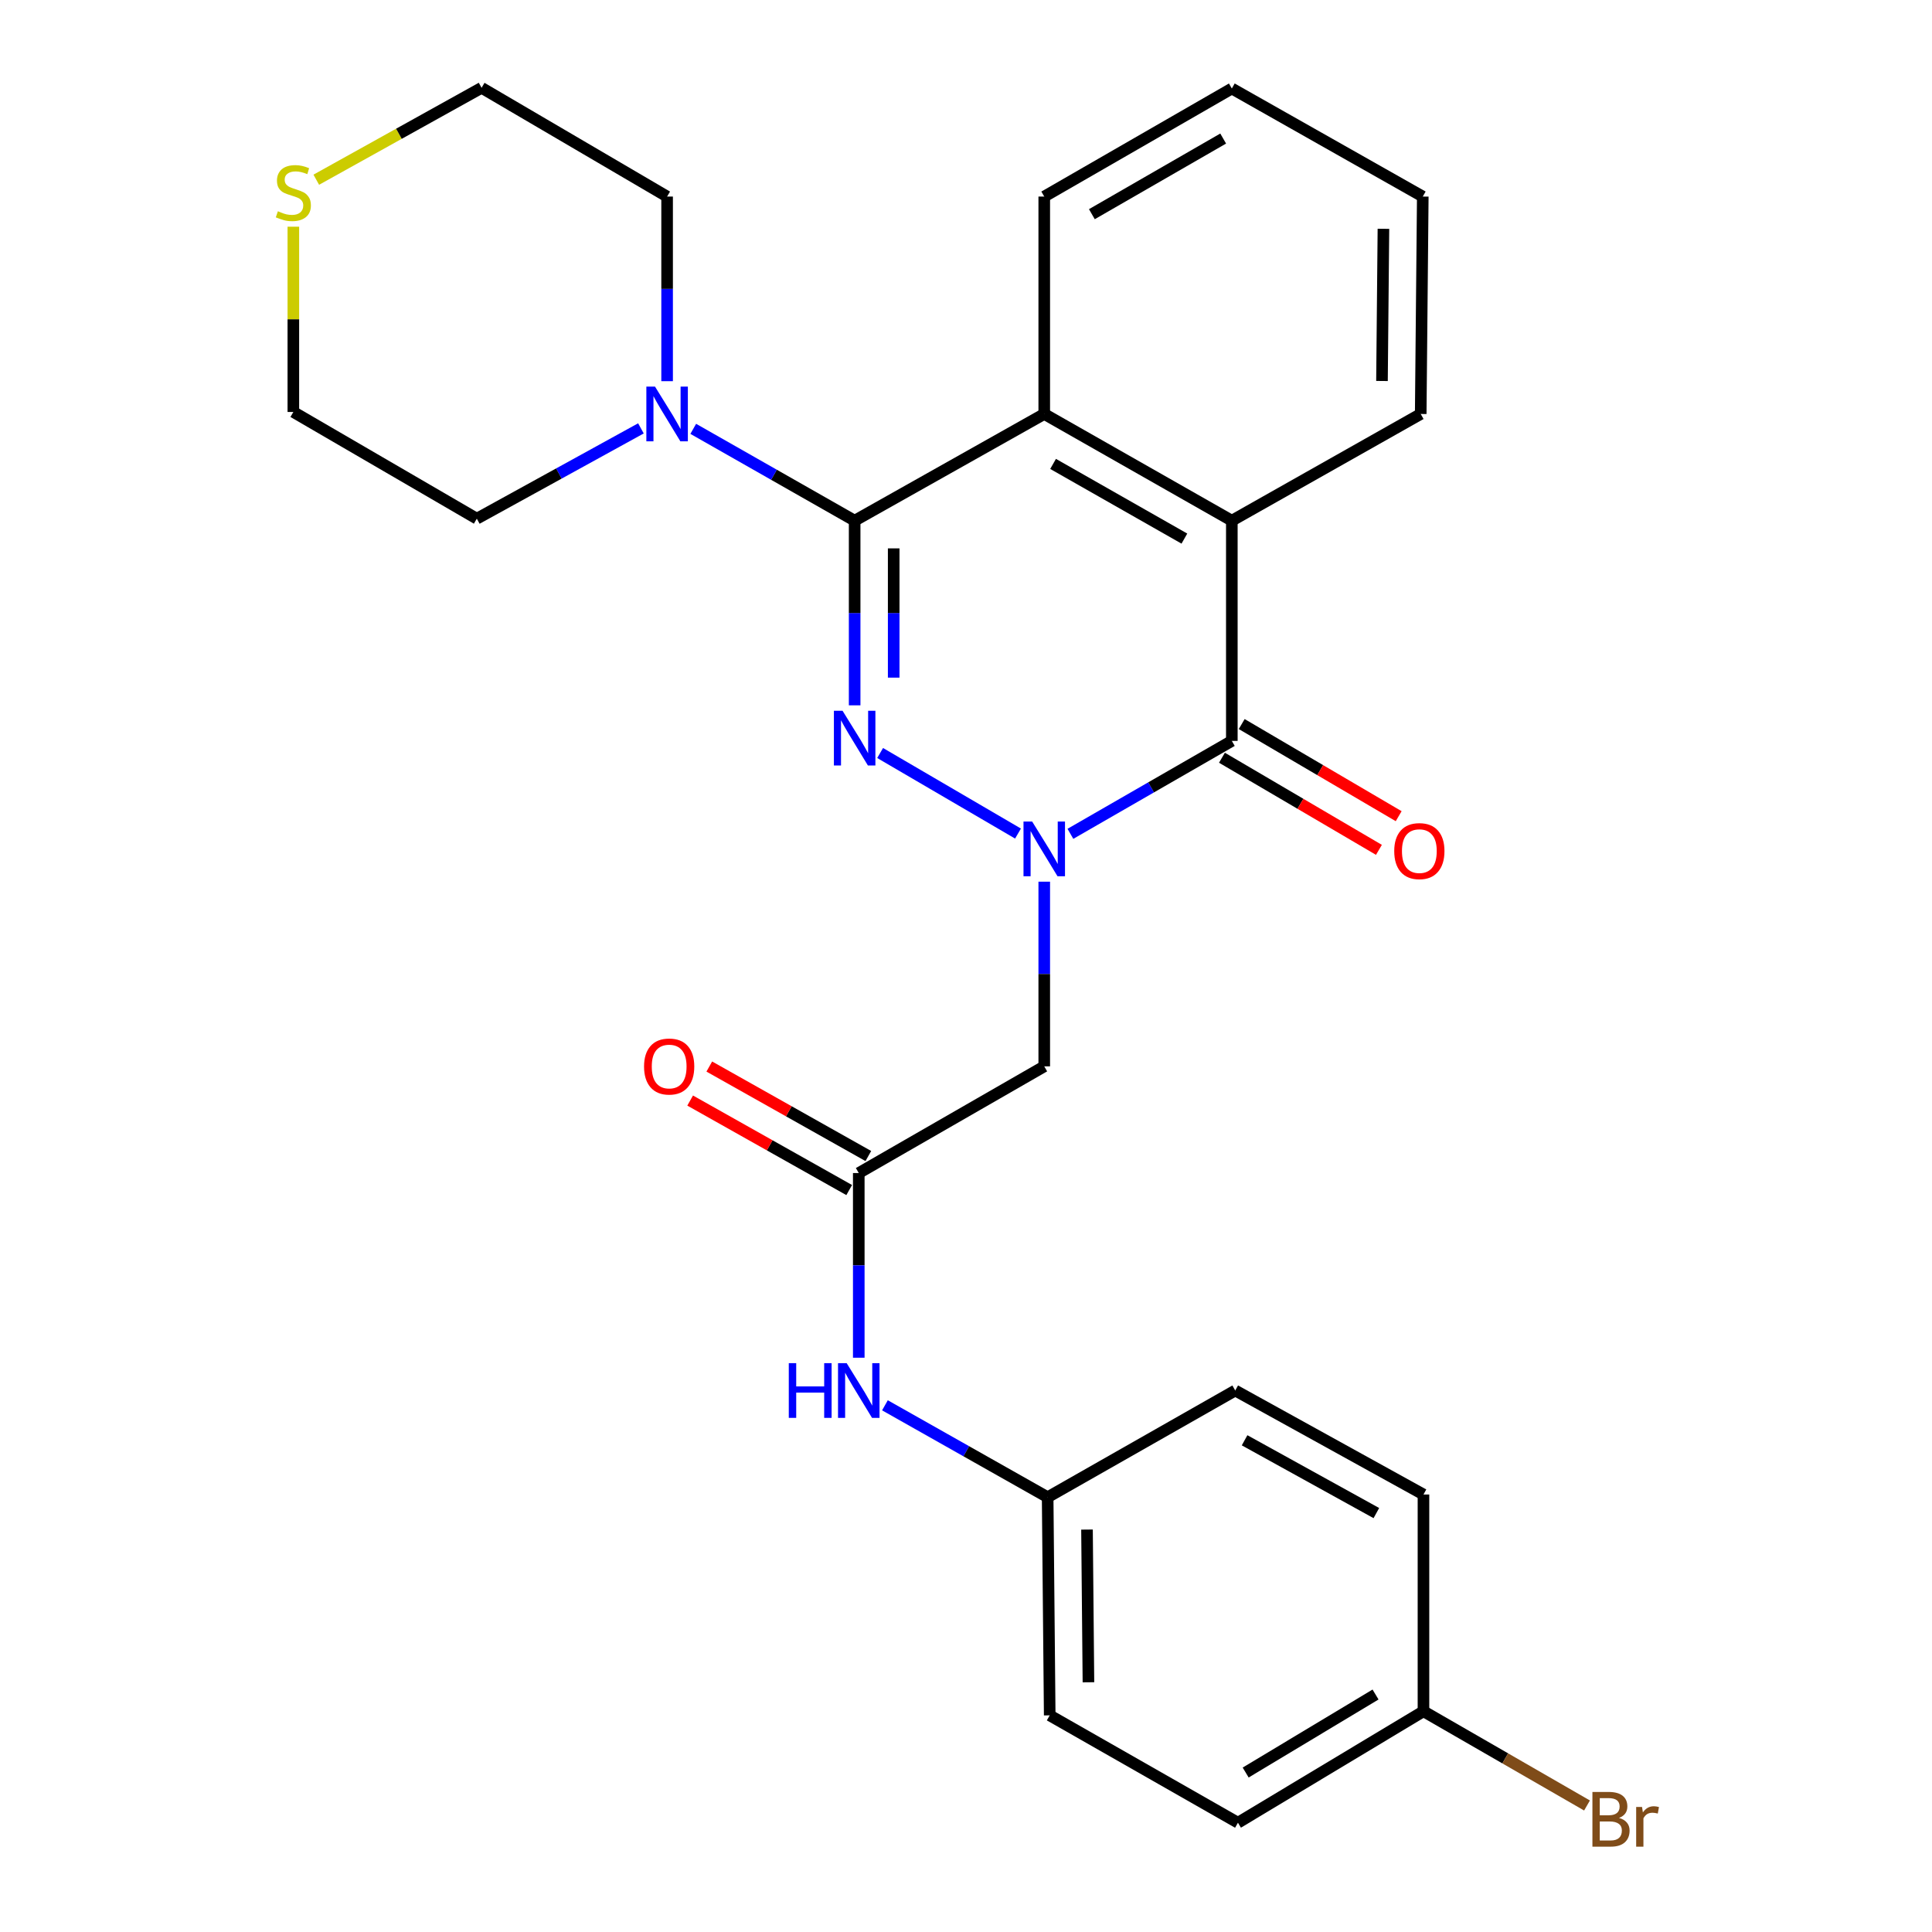 <?xml version='1.0' encoding='iso-8859-1'?>
<svg version='1.1' baseProfile='full'
              xmlns='http://www.w3.org/2000/svg'
                      xmlns:rdkit='http://www.rdkit.org/xml'
                      xmlns:xlink='http://www.w3.org/1999/xlink'
                  xml:space='preserve'
width='1000px' height='1000px' viewBox='0 0 1000 1000'>
<!-- END OF HEADER -->
<rect style='opacity:1.0;fill:#FFFFFF;stroke:none' width='1000' height='1000' x='0' y='0'> </rect>
<path class='bond-0' d='M 526.919,431.449 L 455.552,389.757' style='fill:none;fill-rule:evenodd;stroke:#0000FF;stroke-width:6px;stroke-linecap:butt;stroke-linejoin:miter;stroke-opacity:1' />
<path class='bond-2' d='M 554.041,431.588 L 595.817,407.538' style='fill:none;fill-rule:evenodd;stroke:#0000FF;stroke-width:6px;stroke-linecap:butt;stroke-linejoin:miter;stroke-opacity:1' />
<path class='bond-2' d='M 595.817,407.538 L 637.594,383.489' style='fill:none;fill-rule:evenodd;stroke:#000000;stroke-width:6px;stroke-linecap:butt;stroke-linejoin:miter;stroke-opacity:1' />
<path class='bond-5' d='M 540.501,456.357 L 540.501,504.151' style='fill:none;fill-rule:evenodd;stroke:#0000FF;stroke-width:6px;stroke-linecap:butt;stroke-linejoin:miter;stroke-opacity:1' />
<path class='bond-5' d='M 540.501,504.151 L 540.501,551.945' style='fill:none;fill-rule:evenodd;stroke:#000000;stroke-width:6px;stroke-linecap:butt;stroke-linejoin:miter;stroke-opacity:1' />
<path class='bond-1' d='M 442.364,365.078 L 442.364,317.29' style='fill:none;fill-rule:evenodd;stroke:#0000FF;stroke-width:6px;stroke-linecap:butt;stroke-linejoin:miter;stroke-opacity:1' />
<path class='bond-1' d='M 442.364,317.29 L 442.364,269.501' style='fill:none;fill-rule:evenodd;stroke:#000000;stroke-width:6px;stroke-linecap:butt;stroke-linejoin:miter;stroke-opacity:1' />
<path class='bond-1' d='M 462.57,350.742 L 462.57,317.29' style='fill:none;fill-rule:evenodd;stroke:#0000FF;stroke-width:6px;stroke-linecap:butt;stroke-linejoin:miter;stroke-opacity:1' />
<path class='bond-1' d='M 462.57,317.29 L 462.57,283.838' style='fill:none;fill-rule:evenodd;stroke:#000000;stroke-width:6px;stroke-linecap:butt;stroke-linejoin:miter;stroke-opacity:1' />
<path class='bond-6' d='M 442.364,269.501 L 400.595,245.735' style='fill:none;fill-rule:evenodd;stroke:#000000;stroke-width:6px;stroke-linecap:butt;stroke-linejoin:miter;stroke-opacity:1' />
<path class='bond-6' d='M 400.595,245.735 L 358.825,221.969' style='fill:none;fill-rule:evenodd;stroke:#0000FF;stroke-width:6px;stroke-linecap:butt;stroke-linejoin:miter;stroke-opacity:1' />
<path class='bond-27' d='M 442.364,269.501 L 540.501,214.27' style='fill:none;fill-rule:evenodd;stroke:#000000;stroke-width:6px;stroke-linecap:butt;stroke-linejoin:miter;stroke-opacity:1' />
<path class='bond-4' d='M 637.594,383.489 L 637.594,269.501' style='fill:none;fill-rule:evenodd;stroke:#000000;stroke-width:6px;stroke-linecap:butt;stroke-linejoin:miter;stroke-opacity:1' />
<path class='bond-9' d='M 632.48,392.203 L 673.103,416.043' style='fill:none;fill-rule:evenodd;stroke:#000000;stroke-width:6px;stroke-linecap:butt;stroke-linejoin:miter;stroke-opacity:1' />
<path class='bond-9' d='M 673.103,416.043 L 713.726,439.883' style='fill:none;fill-rule:evenodd;stroke:#FF0000;stroke-width:6px;stroke-linecap:butt;stroke-linejoin:miter;stroke-opacity:1' />
<path class='bond-9' d='M 642.707,374.775 L 683.33,398.615' style='fill:none;fill-rule:evenodd;stroke:#000000;stroke-width:6px;stroke-linecap:butt;stroke-linejoin:miter;stroke-opacity:1' />
<path class='bond-9' d='M 683.33,398.615 L 723.953,422.455' style='fill:none;fill-rule:evenodd;stroke:#FF0000;stroke-width:6px;stroke-linecap:butt;stroke-linejoin:miter;stroke-opacity:1' />
<path class='bond-3' d='M 540.501,214.27 L 637.594,269.501' style='fill:none;fill-rule:evenodd;stroke:#000000;stroke-width:6px;stroke-linecap:butt;stroke-linejoin:miter;stroke-opacity:1' />
<path class='bond-3' d='M 545.073,240.118 L 613.038,278.78' style='fill:none;fill-rule:evenodd;stroke:#000000;stroke-width:6px;stroke-linecap:butt;stroke-linejoin:miter;stroke-opacity:1' />
<path class='bond-15' d='M 540.501,214.27 L 540.501,101.741' style='fill:none;fill-rule:evenodd;stroke:#000000;stroke-width:6px;stroke-linecap:butt;stroke-linejoin:miter;stroke-opacity:1' />
<path class='bond-18' d='M 637.594,269.501 L 735.36,214.27' style='fill:none;fill-rule:evenodd;stroke:#000000;stroke-width:6px;stroke-linecap:butt;stroke-linejoin:miter;stroke-opacity:1' />
<path class='bond-7' d='M 540.501,551.945 L 444.497,607.165' style='fill:none;fill-rule:evenodd;stroke:#000000;stroke-width:6px;stroke-linecap:butt;stroke-linejoin:miter;stroke-opacity:1' />
<path class='bond-21' d='M 345.293,197.297 L 345.293,149.519' style='fill:none;fill-rule:evenodd;stroke:#0000FF;stroke-width:6px;stroke-linecap:butt;stroke-linejoin:miter;stroke-opacity:1' />
<path class='bond-21' d='M 345.293,149.519 L 345.293,101.741' style='fill:none;fill-rule:evenodd;stroke:#000000;stroke-width:6px;stroke-linecap:butt;stroke-linejoin:miter;stroke-opacity:1' />
<path class='bond-22' d='M 331.743,221.726 L 289.27,245.097' style='fill:none;fill-rule:evenodd;stroke:#0000FF;stroke-width:6px;stroke-linecap:butt;stroke-linejoin:miter;stroke-opacity:1' />
<path class='bond-22' d='M 289.27,245.097 L 246.797,268.468' style='fill:none;fill-rule:evenodd;stroke:#000000;stroke-width:6px;stroke-linecap:butt;stroke-linejoin:miter;stroke-opacity:1' />
<path class='bond-8' d='M 444.497,607.165 L 444.497,654.959' style='fill:none;fill-rule:evenodd;stroke:#000000;stroke-width:6px;stroke-linecap:butt;stroke-linejoin:miter;stroke-opacity:1' />
<path class='bond-8' d='M 444.497,654.959 L 444.497,702.753' style='fill:none;fill-rule:evenodd;stroke:#0000FF;stroke-width:6px;stroke-linecap:butt;stroke-linejoin:miter;stroke-opacity:1' />
<path class='bond-11' d='M 449.451,598.36 L 408.29,575.2' style='fill:none;fill-rule:evenodd;stroke:#000000;stroke-width:6px;stroke-linecap:butt;stroke-linejoin:miter;stroke-opacity:1' />
<path class='bond-11' d='M 408.29,575.2 L 367.129,552.039' style='fill:none;fill-rule:evenodd;stroke:#FF0000;stroke-width:6px;stroke-linecap:butt;stroke-linejoin:miter;stroke-opacity:1' />
<path class='bond-11' d='M 439.542,615.97 L 398.381,592.81' style='fill:none;fill-rule:evenodd;stroke:#000000;stroke-width:6px;stroke-linecap:butt;stroke-linejoin:miter;stroke-opacity:1' />
<path class='bond-11' d='M 398.381,592.81 L 357.22,569.649' style='fill:none;fill-rule:evenodd;stroke:#FF0000;stroke-width:6px;stroke-linecap:butt;stroke-linejoin:miter;stroke-opacity:1' />
<path class='bond-12' d='M 458.044,727.381 L 500.154,751.17' style='fill:none;fill-rule:evenodd;stroke:#0000FF;stroke-width:6px;stroke-linecap:butt;stroke-linejoin:miter;stroke-opacity:1' />
<path class='bond-12' d='M 500.154,751.17 L 542.263,774.959' style='fill:none;fill-rule:evenodd;stroke:#000000;stroke-width:6px;stroke-linecap:butt;stroke-linejoin:miter;stroke-opacity:1' />
<path class='bond-10' d='M 151.837,117.34 L 151.837,165.288' style='fill:none;fill-rule:evenodd;stroke:#CCCC00;stroke-width:6px;stroke-linecap:butt;stroke-linejoin:miter;stroke-opacity:1' />
<path class='bond-10' d='M 151.837,165.288 L 151.837,213.237' style='fill:none;fill-rule:evenodd;stroke:#000000;stroke-width:6px;stroke-linecap:butt;stroke-linejoin:miter;stroke-opacity:1' />
<path class='bond-29' d='M 163.704,93.022 L 206.486,69.238' style='fill:none;fill-rule:evenodd;stroke:#CCCC00;stroke-width:6px;stroke-linecap:butt;stroke-linejoin:miter;stroke-opacity:1' />
<path class='bond-29' d='M 206.486,69.238 L 249.267,45.455' style='fill:none;fill-rule:evenodd;stroke:#000000;stroke-width:6px;stroke-linecap:butt;stroke-linejoin:miter;stroke-opacity:1' />
<path class='bond-16' d='M 542.263,774.959 L 639.356,719.727' style='fill:none;fill-rule:evenodd;stroke:#000000;stroke-width:6px;stroke-linecap:butt;stroke-linejoin:miter;stroke-opacity:1' />
<path class='bond-17' d='M 542.263,774.959 L 543.33,887.869' style='fill:none;fill-rule:evenodd;stroke:#000000;stroke-width:6px;stroke-linecap:butt;stroke-linejoin:miter;stroke-opacity:1' />
<path class='bond-17' d='M 562.629,791.705 L 563.375,870.742' style='fill:none;fill-rule:evenodd;stroke:#000000;stroke-width:6px;stroke-linecap:butt;stroke-linejoin:miter;stroke-opacity:1' />
<path class='bond-13' d='M 736.786,885.747 L 640.759,943.437' style='fill:none;fill-rule:evenodd;stroke:#000000;stroke-width:6px;stroke-linecap:butt;stroke-linejoin:miter;stroke-opacity:1' />
<path class='bond-13' d='M 711.976,877.08 L 644.757,917.463' style='fill:none;fill-rule:evenodd;stroke:#000000;stroke-width:6px;stroke-linecap:butt;stroke-linejoin:miter;stroke-opacity:1' />
<path class='bond-14' d='M 736.786,885.747 L 779.111,910.133' style='fill:none;fill-rule:evenodd;stroke:#000000;stroke-width:6px;stroke-linecap:butt;stroke-linejoin:miter;stroke-opacity:1' />
<path class='bond-14' d='M 779.111,910.133 L 821.435,934.519' style='fill:none;fill-rule:evenodd;stroke:#7F4C19;stroke-width:6px;stroke-linecap:butt;stroke-linejoin:miter;stroke-opacity:1' />
<path class='bond-30' d='M 736.786,885.747 L 736.786,773.556' style='fill:none;fill-rule:evenodd;stroke:#000000;stroke-width:6px;stroke-linecap:butt;stroke-linejoin:miter;stroke-opacity:1' />
<path class='bond-28' d='M 540.501,101.741 L 637.594,45.814' style='fill:none;fill-rule:evenodd;stroke:#000000;stroke-width:6px;stroke-linecap:butt;stroke-linejoin:miter;stroke-opacity:1' />
<path class='bond-28' d='M 565.15,110.862 L 633.115,71.712' style='fill:none;fill-rule:evenodd;stroke:#000000;stroke-width:6px;stroke-linecap:butt;stroke-linejoin:miter;stroke-opacity:1' />
<path class='bond-20' d='M 639.356,719.727 L 736.786,773.556' style='fill:none;fill-rule:evenodd;stroke:#000000;stroke-width:6px;stroke-linecap:butt;stroke-linejoin:miter;stroke-opacity:1' />
<path class='bond-20' d='M 644.199,745.489 L 712.4,783.168' style='fill:none;fill-rule:evenodd;stroke:#000000;stroke-width:6px;stroke-linecap:butt;stroke-linejoin:miter;stroke-opacity:1' />
<path class='bond-19' d='M 543.33,887.869 L 640.759,943.437' style='fill:none;fill-rule:evenodd;stroke:#000000;stroke-width:6px;stroke-linecap:butt;stroke-linejoin:miter;stroke-opacity:1' />
<path class='bond-25' d='M 735.36,214.27 L 736.426,101.741' style='fill:none;fill-rule:evenodd;stroke:#000000;stroke-width:6px;stroke-linecap:butt;stroke-linejoin:miter;stroke-opacity:1' />
<path class='bond-25' d='M 715.314,197.199 L 716.061,118.429' style='fill:none;fill-rule:evenodd;stroke:#000000;stroke-width:6px;stroke-linecap:butt;stroke-linejoin:miter;stroke-opacity:1' />
<path class='bond-23' d='M 345.293,101.741 L 249.267,45.455' style='fill:none;fill-rule:evenodd;stroke:#000000;stroke-width:6px;stroke-linecap:butt;stroke-linejoin:miter;stroke-opacity:1' />
<path class='bond-24' d='M 246.797,268.468 L 151.837,213.237' style='fill:none;fill-rule:evenodd;stroke:#000000;stroke-width:6px;stroke-linecap:butt;stroke-linejoin:miter;stroke-opacity:1' />
<path class='bond-26' d='M 736.426,101.741 L 637.594,45.814' style='fill:none;fill-rule:evenodd;stroke:#000000;stroke-width:6px;stroke-linecap:butt;stroke-linejoin:miter;stroke-opacity:1' />
<path  class='atom-0' d='M 534.241 425.223
L 543.521 440.223
Q 544.441 441.703, 545.921 444.383
Q 547.401 447.063, 547.481 447.223
L 547.481 425.223
L 551.241 425.223
L 551.241 453.543
L 547.361 453.543
L 537.401 437.143
Q 536.241 435.223, 535.001 433.023
Q 533.801 430.823, 533.441 430.143
L 533.441 453.543
L 529.761 453.543
L 529.761 425.223
L 534.241 425.223
' fill='#0000FF'/>
<path  class='atom-1' d='M 436.104 367.892
L 445.384 382.892
Q 446.304 384.372, 447.784 387.052
Q 449.264 389.732, 449.344 389.892
L 449.344 367.892
L 453.104 367.892
L 453.104 396.212
L 449.224 396.212
L 439.264 379.812
Q 438.104 377.892, 436.864 375.692
Q 435.664 373.492, 435.304 372.812
L 435.304 396.212
L 431.624 396.212
L 431.624 367.892
L 436.104 367.892
' fill='#0000FF'/>
<path  class='atom-7' d='M 339.033 200.11
L 348.313 215.11
Q 349.233 216.59, 350.713 219.27
Q 352.193 221.95, 352.273 222.11
L 352.273 200.11
L 356.033 200.11
L 356.033 228.43
L 352.153 228.43
L 342.193 212.03
Q 341.033 210.11, 339.793 207.91
Q 338.593 205.71, 338.233 205.03
L 338.233 228.43
L 334.553 228.43
L 334.553 200.11
L 339.033 200.11
' fill='#0000FF'/>
<path  class='atom-9' d='M 408.277 705.567
L 412.117 705.567
L 412.117 717.607
L 426.597 717.607
L 426.597 705.567
L 430.437 705.567
L 430.437 733.887
L 426.597 733.887
L 426.597 720.807
L 412.117 720.807
L 412.117 733.887
L 408.277 733.887
L 408.277 705.567
' fill='#0000FF'/>
<path  class='atom-9' d='M 438.237 705.567
L 447.517 720.567
Q 448.437 722.047, 449.917 724.727
Q 451.397 727.407, 451.477 727.567
L 451.477 705.567
L 455.237 705.567
L 455.237 733.887
L 451.357 733.887
L 441.397 717.487
Q 440.237 715.567, 438.997 713.367
Q 437.797 711.167, 437.437 710.487
L 437.437 733.887
L 433.757 733.887
L 433.757 705.567
L 438.237 705.567
' fill='#0000FF'/>
<path  class='atom-10' d='M 721.653 440.529
Q 721.653 433.729, 725.013 429.929
Q 728.373 426.129, 734.653 426.129
Q 740.933 426.129, 744.293 429.929
Q 747.653 433.729, 747.653 440.529
Q 747.653 447.409, 744.253 451.329
Q 740.853 455.209, 734.653 455.209
Q 728.413 455.209, 725.013 451.329
Q 721.653 447.449, 721.653 440.529
M 734.653 452.009
Q 738.973 452.009, 741.293 449.129
Q 743.653 446.209, 743.653 440.529
Q 743.653 434.969, 741.293 432.169
Q 738.973 429.329, 734.653 429.329
Q 730.333 429.329, 727.973 432.129
Q 725.653 434.929, 725.653 440.529
Q 725.653 446.249, 727.973 449.129
Q 730.333 452.009, 734.653 452.009
' fill='#FF0000'/>
<path  class='atom-11' d='M 143.837 109.34
Q 144.157 109.46, 145.477 110.02
Q 146.797 110.58, 148.237 110.94
Q 149.717 111.26, 151.157 111.26
Q 153.837 111.26, 155.397 109.98
Q 156.957 108.66, 156.957 106.38
Q 156.957 104.82, 156.157 103.86
Q 155.397 102.9, 154.197 102.38
Q 152.997 101.86, 150.997 101.26
Q 148.477 100.5, 146.957 99.78
Q 145.477 99.06, 144.397 97.54
Q 143.357 96.02, 143.357 93.46
Q 143.357 89.9, 145.757 87.7
Q 148.197 85.5, 152.997 85.5
Q 156.277 85.5, 159.997 87.06
L 159.077 90.14
Q 155.677 88.74, 153.117 88.74
Q 150.357 88.74, 148.837 89.9
Q 147.317 91.02, 147.357 92.98
Q 147.357 94.5, 148.117 95.42
Q 148.917 96.34, 150.037 96.86
Q 151.197 97.38, 153.117 97.98
Q 155.677 98.78, 157.197 99.58
Q 158.717 100.38, 159.797 102.02
Q 160.917 103.62, 160.917 106.38
Q 160.917 110.3, 158.277 112.42
Q 155.677 114.5, 151.317 114.5
Q 148.797 114.5, 146.877 113.94
Q 144.997 113.42, 142.757 112.5
L 143.837 109.34
' fill='#CCCC00'/>
<path  class='atom-12' d='M 333.36 552.025
Q 333.36 545.225, 336.72 541.425
Q 340.08 537.625, 346.36 537.625
Q 352.64 537.625, 356 541.425
Q 359.36 545.225, 359.36 552.025
Q 359.36 558.905, 355.96 562.825
Q 352.56 566.705, 346.36 566.705
Q 340.12 566.705, 336.72 562.825
Q 333.36 558.945, 333.36 552.025
M 346.36 563.505
Q 350.68 563.505, 353 560.625
Q 355.36 557.705, 355.36 552.025
Q 355.36 546.465, 353 543.665
Q 350.68 540.825, 346.36 540.825
Q 342.04 540.825, 339.68 543.625
Q 337.36 546.425, 337.36 552.025
Q 337.36 557.745, 339.68 560.625
Q 342.04 563.505, 346.36 563.505
' fill='#FF0000'/>
<path  class='atom-15' d='M 837.996 940.955
Q 840.716 941.715, 842.076 943.395
Q 843.476 945.035, 843.476 947.475
Q 843.476 951.395, 840.956 953.635
Q 838.476 955.835, 833.756 955.835
L 824.236 955.835
L 824.236 927.515
L 832.596 927.515
Q 837.436 927.515, 839.876 929.475
Q 842.316 931.435, 842.316 935.035
Q 842.316 939.315, 837.996 940.955
M 828.036 930.715
L 828.036 939.595
L 832.596 939.595
Q 835.396 939.595, 836.836 938.475
Q 838.316 937.315, 838.316 935.035
Q 838.316 930.715, 832.596 930.715
L 828.036 930.715
M 833.756 952.635
Q 836.516 952.635, 837.996 951.315
Q 839.476 949.995, 839.476 947.475
Q 839.476 945.155, 837.836 943.995
Q 836.236 942.795, 833.156 942.795
L 828.036 942.795
L 828.036 952.635
L 833.756 952.635
' fill='#7F4C19'/>
<path  class='atom-15' d='M 849.916 935.275
L 850.356 938.115
Q 852.516 934.915, 856.036 934.915
Q 857.156 934.915, 858.676 935.315
L 858.076 938.675
Q 856.356 938.275, 855.396 938.275
Q 853.716 938.275, 852.596 938.955
Q 851.516 939.595, 850.636 941.155
L 850.636 955.835
L 846.876 955.835
L 846.876 935.275
L 849.916 935.275
' fill='#7F4C19'/>
</svg>
